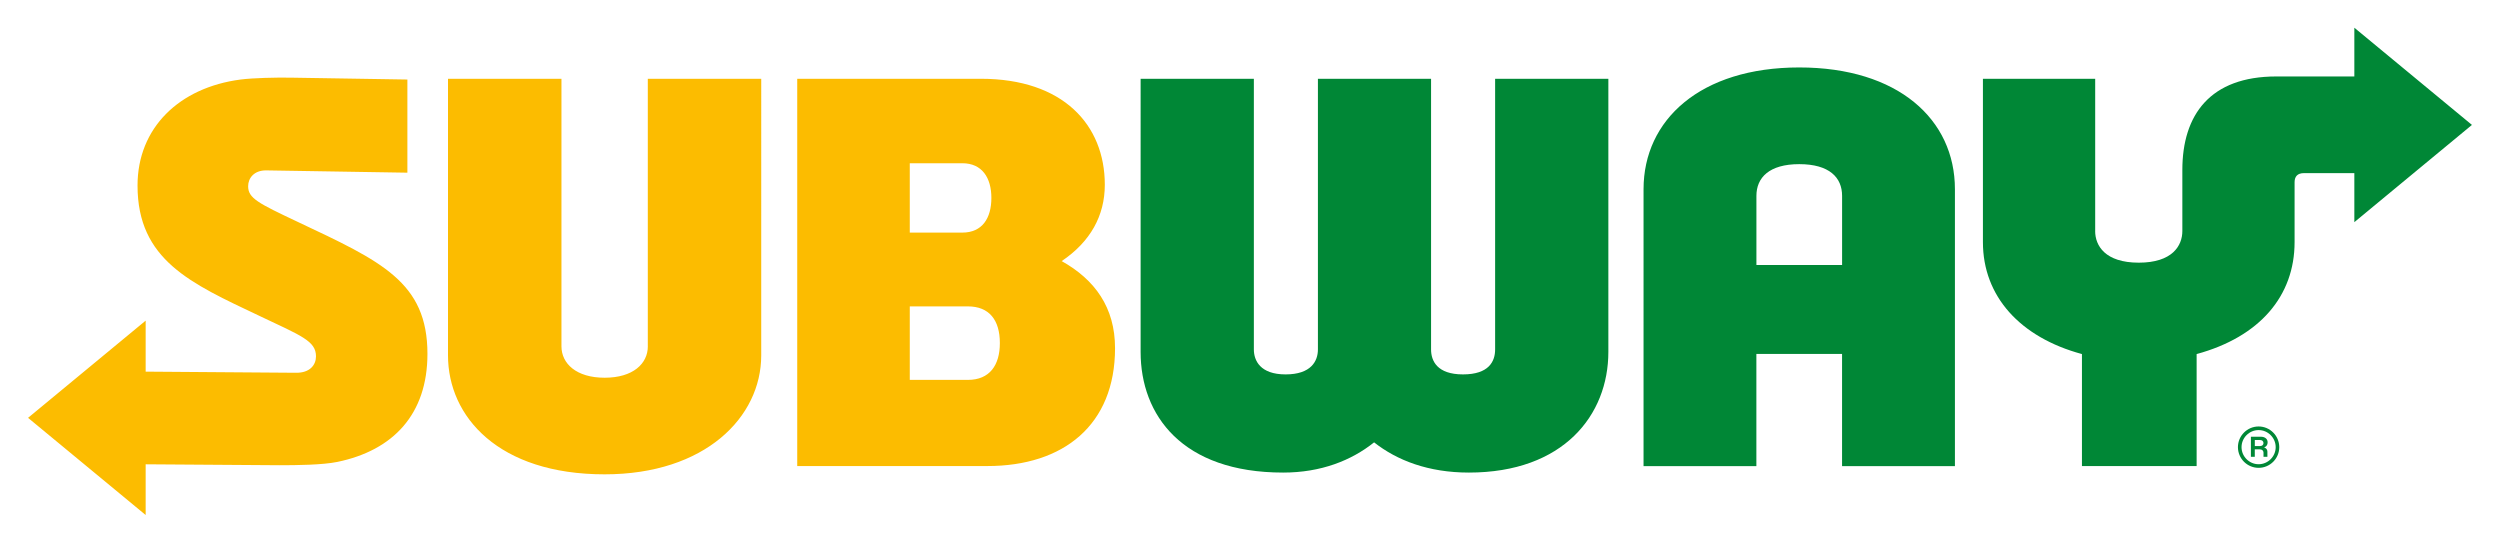 <?xml version="1.0" encoding="UTF-8"?>
<svg xmlns="http://www.w3.org/2000/svg" xmlns:xlink="http://www.w3.org/1999/xlink" version="1.1" id="Ebene_1" x="0px" y="0px" width="796.54px" height="172.92px" viewBox="0 0 796.54 172.92" xml:space="preserve">
<g>
	<defs>
		<rect id="SVGID_1_" width="796.54" height="172.92"></rect>
	</defs>
	<clipPath id="SVGID_00000143608961990637471300000009568485853539745715_">
		<use xlink:href="#SVGID_1_" overflow="visible"></use>
	</clipPath>
	<g clip-path="url(#SVGID_00000143608961990637471300000009568485853539745715_)">
		<path fill="#FCBC00" d="M136.19,112.76c0,19.24-10.93,30.74-28.69,34.41c-4.71,0.97-12.91,1.06-18.49,1.06l-42.6-0.3v16.16    L8.94,133.13l37.47-30.97v16.25l47.84,0.36c4.52,0.08,6.43-2.52,6.43-5.23c0-4.9-4.67-6.56-18.16-12.96    c-21.69-10.28-38.7-17.7-38.7-41.46c0-18.4,13.3-31.23,32.83-33.78c3.98-0.51,11.24-0.68,16.02-0.6c9.8,0.16,37.13,0.6,37.13,0.6    v29.68l-44.93-0.73c-3.9-0.06-5.81,2.45-5.81,5.05c0,3.79,3.11,5.37,15.81,11.36c26.67,12.57,41.32,19.17,41.32,42.07     M206.41,110.35c0,5.51-4.71,10-13.76,10s-13.76-4.52-13.76-10V25.1h-36.15v88.13c0,19.54,16.1,37.9,49.9,37.9    c32.03,0,49.9-18.21,49.9-37.9V25.1H206.4v85.24L206.41,110.35z M355.27,110.94c0,24.44-16.39,37.55-40.68,37.55h-60.58V25.1    h58.53c26.13,0,39.47,14.63,39.47,33.77c0,9.86-4.61,18.17-13.74,24.32c10.59,5.92,17,14.79,17,27.74 M289.87,74.11h16.75    c6.34,0,9.25-4.6,9.25-11.05s-2.99-11.05-9.25-11.05h-16.75V74.11z M318.57,109.3c0-7.37-3.42-11.68-10.19-11.68h-18.51v23.42    h18.51C315.31,121.04,318.57,116.38,318.57,109.3"></path>
		<path fill="#008736" d="M476.37,25.1h36.08v87.03c0,20.11-14.29,38.44-44.44,38.44c-12.87,0-22.88-3.86-30.2-9.63    c-7.2,5.75-16.86,9.63-28.97,9.63c-32.24,0-45.42-18.31-45.42-38.44V25.1h36.08v86.24c0,3.51,2,7.95,10.11,7.95    s10.3-4.22,10.3-7.95V25.1h36.05v86.24c0,3.63,1.92,7.95,10.17,7.95s10.24-4.13,10.24-7.95L476.37,25.1L476.37,25.1z M667.56,73.6    V25.1h-35.77v52.05c0,17.22,11.78,30.31,31.55,35.66v35.69h36.54v-35.69c20.09-5.47,31.21-18.5,31.21-35.66V58.07    c0-1.82,0.91-2.91,3-2.91h16.04v15.62L787.6,39.8L750.13,8.83v15.53h-24.86c-21.06,0-29.94,12.19-29.94,29.8v19.45    c0,4.65-3.16,10.08-13.89,10.08s-13.89-5.44-13.89-10.08 M622.87,60.3v88.21h-35.96v-35.75h-27.3v35.75h-35.95V60.29    c0-22.15,18.15-38.8,49.6-38.8s49.61,16.51,49.61,38.8 M586.92,84.43V62.4c0-5.87-4.09-10.1-13.65-10.1s-13.65,4.28-13.65,10.1    v22.03h27.31H586.92z"></path>
		<path fill="#008736" d="M722.5,140.92c0-1.12-0.9-1.74-2.07-1.77h-3.26v6.4h1.24v-2.39h1.49c0.8,0,1.29,0.39,1.29,1.15v1.24h1.24    v-1.68c-0.02-0.69-0.41-1.1-0.99-1.26v-0.05c0.78-0.39,1.06-0.87,1.06-1.65 M720.09,142.13h-1.67v-1.93h1.67    c0.6,0,1.08,0.3,1.08,0.96s-0.48,0.96-1.08,0.96 M719.63,135.88c-3.63,0-6.59,2.96-6.59,6.59s2.96,6.59,6.59,6.59    s6.58-2.96,6.58-6.59S723.25,135.88,719.63,135.88 M719.63,147.91c-2.98,0-5.44-2.46-5.44-5.44s2.46-5.44,5.44-5.44    s5.44,2.46,5.44,5.44S722.62,147.91,719.63,147.91"></path>
	</g>
</g>
</svg>
